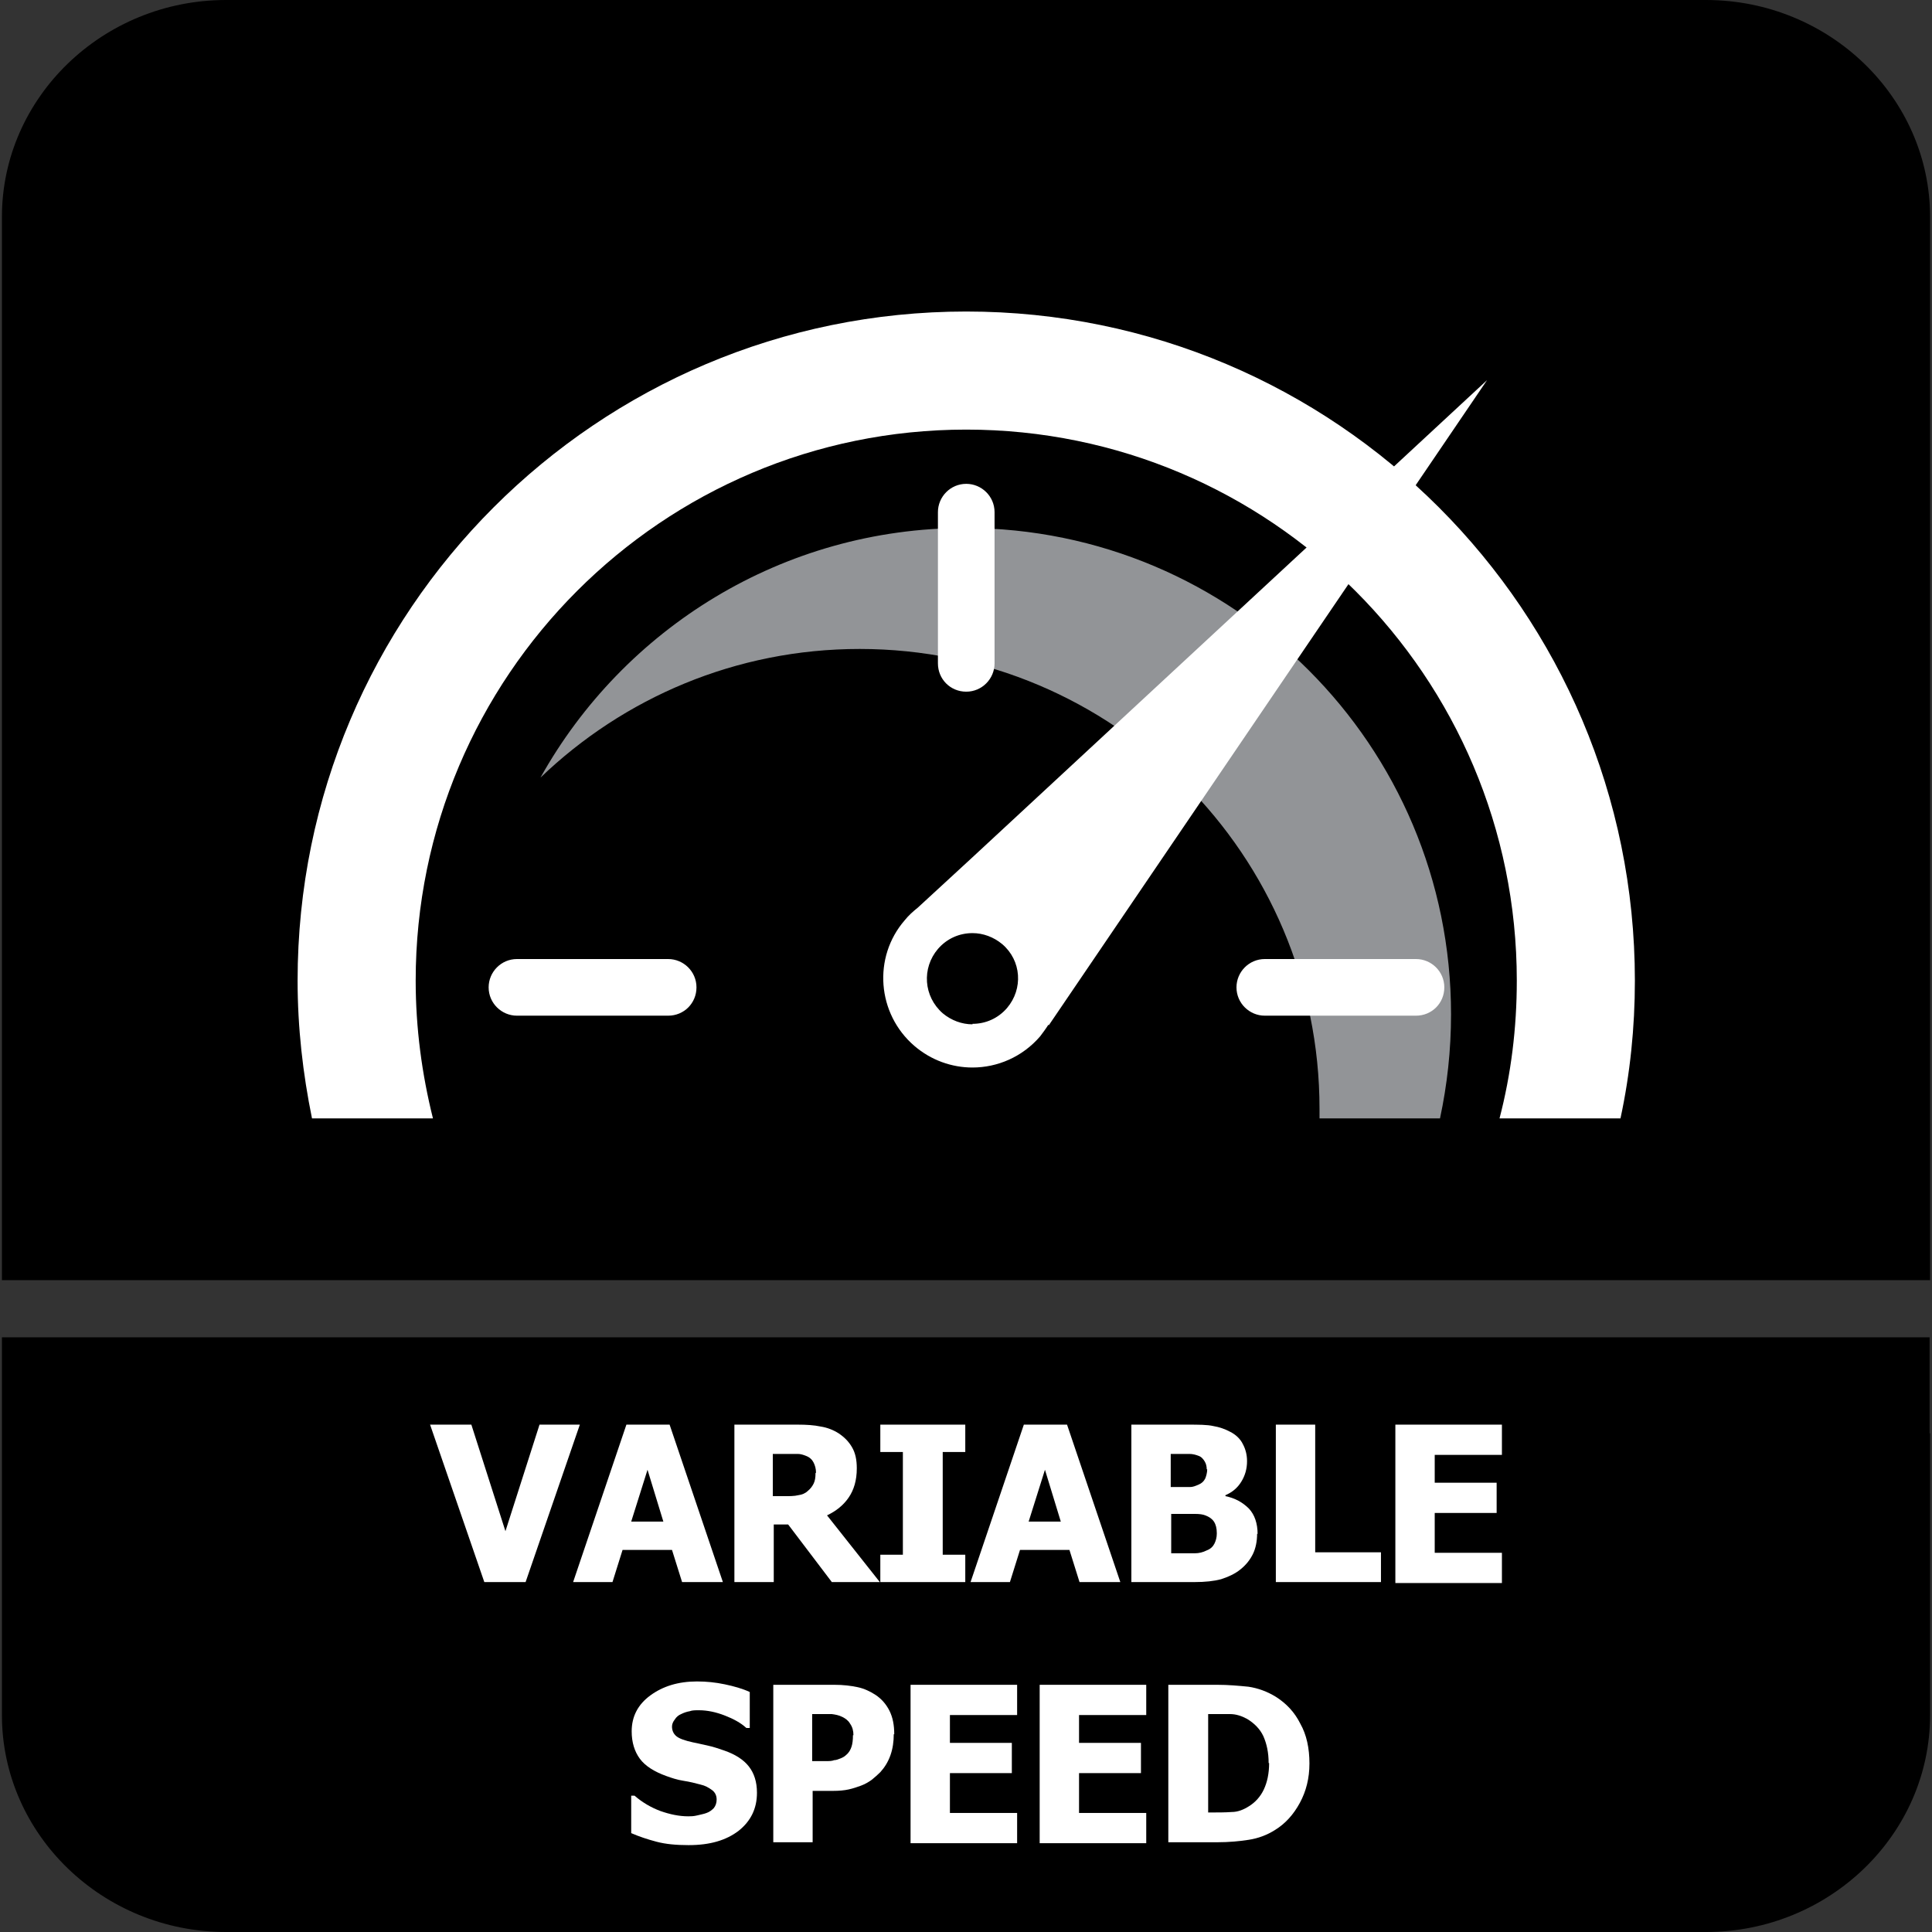 <?xml version="1.0" encoding="UTF-8"?>
<svg id="Layer_1" data-name="Layer 1" xmlns="http://www.w3.org/2000/svg" viewBox="0 0 40.25 40.25">
  <rect x="0" y="0" width="40.25" height="40.25" fill="#333333" stroke="none"/>
  <defs>
    <style>
      .cls-1, .cls-2 {
        fill: #fff;
      }

      .cls-2, .cls-3, .cls-4 {
        fill-rule: evenodd;
      }

      .cls-4 {
        fill: #929497;
      }
    </style>
  </defs>
  <path class="cls-3" d="M40.21,29.86v5.87c0,2.49-2.1,4.52-4.67,4.52H4.71C2.14,40.25.04,38.22.04,35.73v-7.87h40.16v2Z"/>
  <path class="cls-3" d="M4.71,0h30.83C38.11,0,40.21,2.03,40.21,4.52v22.15H.04V4.52C.04,2.03,2.14,0,4.71,0"/>
  <path class="cls-4" d="M20.11,11c5.59,0,10.12,4.53,10.12,10.13,0,.75-.08,1.47-.23,2.17h-2.51c0-.07,0-.13,0-.2,0-5.29-4.29-9.58-9.58-9.58-2.58,0-4.92,1.02-6.65,2.68,1.73-3.1,5.04-5.2,8.84-5.2"/>
  <path class="cls-2" d="M20.13,6.49c7.69,0,13.93,6.24,13.93,13.94,0,.98-.1,1.94-.3,2.87h-2.52c.24-.92.36-1.88.36-2.87,0-6.34-5.14-11.48-11.47-11.48s-11.47,5.14-11.47,11.48c0,.99.13,1.95.36,2.87h-2.52c-.19-.93-.3-1.89-.3-2.87,0-7.7,6.24-13.94,13.93-13.94"/>
  <path class="cls-2" d="M21.84,21.35c-.05.08-.11.16-.17.24-.37.43-.89.65-1.41.65v-.91c.27,0,.53-.11.72-.33.34-.4.3-.99-.1-1.33-.18-.15-.4-.23-.62-.23v-1.58l10.72-9.94-9.13,13.44ZM20.26,22.24c-.43,0-.86-.15-1.21-.45-.78-.67-.87-1.85-.2-2.62.08-.1.17-.18.27-.26l1.14-1.05v1.58c-.27,0-.53.11-.72.33-.34.4-.3.99.1,1.34.18.15.4.23.62.23v.91Z"/>
  <path class="cls-2" d="M20.13,10.08h0c.32,0,.59.26.59.59v3.15c0,.32-.26.59-.59.59s-.59-.26-.59-.59v-3.15c0-.32.26-.59.59-.59"/>
  <path class="cls-2" d="M10.18,20.57h0c0-.32.26-.59.59-.59h3.15c.32,0,.59.26.59.59s-.26.59-.59.59h-3.15c-.32,0-.59-.26-.59-.59"/>
  <path class="cls-2" d="M25.76,20.57h0c0-.32.26-.59.59-.59h3.15c.32,0,.59.26.59.59s-.26.59-.59.59h-3.15c-.32,0-.59-.26-.59-.59"/>
  <g>
    <path class="cls-1" d="M12.08,29.68l-1.13,3.28h-.86l-1.13-3.28h.86l.71,2.22.71-2.22h.83Z"/>
    <path class="cls-1" d="M11.94,32.96l1.11-3.28h.9l1.11,3.28h-.85l-.21-.67h-1.03l-.21.67h-.83ZM13.82,31.7l-.33-1.08-.34,1.08h.67Z"/>
    <path class="cls-1" d="M18.33,32.96h-1l-.91-1.2h-.3v1.2h-.82v-3.28h1.32c.18,0,.34.01.48.04.13.02.26.07.37.14.12.08.21.17.28.29.07.12.1.26.1.44,0,.25-.06.45-.17.61-.11.16-.26.28-.45.37l1.1,1.39ZM17,30.68c0-.08-.02-.15-.05-.21s-.08-.11-.16-.14c-.05-.02-.11-.04-.17-.04-.06,0-.14,0-.24,0h-.28v.88h.24c.11,0,.21,0,.29-.02.08-.01.15-.04.2-.09.05-.04.09-.09.12-.15s.04-.13.04-.22Z"/>
    <path class="cls-1" d="M20.11,32.96h-1.77v-.57h.47v-2.14h-.47v-.57h1.77v.57h-.47v2.14h.47v.57Z"/>
    <path class="cls-1" d="M20.22,32.96l1.11-3.28h.9l1.11,3.28h-.85l-.21-.67h-1.03l-.21.67h-.83ZM22.1,31.7l-.33-1.08-.34,1.08h.67Z"/>
    <path class="cls-1" d="M26.19,31.95c0,.16-.03.31-.09.43-.06.12-.14.22-.25.31-.12.1-.26.16-.41.21-.15.04-.33.06-.56.06h-1.31v-3.28h1.16c.24,0,.42,0,.55.03.12.02.24.06.35.12.12.06.21.15.26.25.06.11.09.23.09.36,0,.16-.04.3-.12.43-.08.13-.19.22-.33.28v.02c.2.04.36.13.49.26.12.13.18.31.18.53ZM25.14,30.61c0-.05-.01-.11-.04-.16s-.07-.1-.13-.12c-.05-.02-.12-.04-.19-.04-.07,0-.18,0-.33,0h-.06v.69h.1c.14,0,.24,0,.3,0,.06,0,.11-.02.18-.05.07-.03.11-.07.14-.13.02-.05.04-.12.04-.19ZM25.35,31.94c0-.1-.02-.18-.06-.24-.04-.06-.1-.1-.18-.13-.05-.02-.12-.03-.21-.03-.09,0-.21,0-.35,0h-.15v.82h.04c.21,0,.36,0,.45,0s.17-.02.25-.06c.08-.03.13-.08.16-.14.03-.06.05-.13.05-.21Z"/>
    <path class="cls-1" d="M28.77,32.96h-2.19v-3.28h.82v2.66h1.37v.63Z"/>
    <path class="cls-1" d="M29.07,32.96v-3.28h2.22v.63h-1.4v.58h1.29v.63h-1.29v.83h1.4v.63h-2.22Z"/>
    <path class="cls-1" d="M14.34,38.44c-.25,0-.47-.02-.66-.07-.19-.05-.37-.11-.53-.18v-.78h.07c.16.14.35.25.54.32.2.07.39.11.58.11.05,0,.11,0,.19-.02s.14-.03.19-.05c.06-.02.11-.06.15-.1.04-.05.06-.11.06-.18,0-.08-.03-.15-.1-.2s-.14-.09-.23-.11c-.11-.03-.23-.06-.36-.08s-.25-.06-.36-.1c-.25-.09-.44-.21-.55-.36-.11-.15-.17-.34-.17-.57,0-.31.13-.56.39-.75.26-.19.58-.29.97-.29.2,0,.39.02.58.06.19.04.37.09.52.16v.75h-.07c-.12-.11-.27-.19-.45-.26-.18-.07-.36-.11-.54-.11-.07,0-.14,0-.19.02-.06.01-.12.03-.18.06-.05.02-.1.06-.13.11-.04.05-.06.1-.06.15,0,.08.03.15.09.2s.17.09.35.13c.11.02.22.05.32.07.1.02.21.06.33.1.23.08.4.19.51.33.11.14.17.32.17.55,0,.33-.13.59-.38.79-.26.2-.6.3-1.04.3Z"/>
    <path class="cls-1" d="M18.62,36.13c0,.15-.02.3-.07.44-.05.14-.12.25-.21.35-.06.06-.12.11-.18.16-.07.05-.14.09-.22.12-.08.03-.17.06-.26.08s-.2.03-.32.03h-.43v1.07h-.82v-3.28h1.27c.19,0,.35.02.49.05.14.03.26.09.37.16.12.08.22.19.29.33.07.14.1.3.1.49ZM17.78,36.15c0-.09-.02-.17-.07-.24-.04-.07-.1-.11-.16-.14-.08-.04-.15-.05-.22-.06-.07,0-.17,0-.29,0h-.12v.98h.06c.08,0,.15,0,.22,0,.07,0,.13,0,.18-.02.04,0,.09-.02.14-.04s.09-.05.11-.07c.06-.05.09-.11.11-.17.02-.06.03-.14.03-.24Z"/>
    <path class="cls-1" d="M18.97,38.38v-3.28h2.22v.63h-1.4v.58h1.29v.63h-1.29v.83h1.4v.63h-2.22Z"/>
    <path class="cls-1" d="M21.66,38.38v-3.28h2.22v.63h-1.4v.58h1.29v.63h-1.29v.83h1.4v.63h-2.22Z"/>
    <path class="cls-1" d="M27.28,36.74c0,.31-.07.58-.2.82-.13.24-.3.43-.51.56-.17.11-.36.18-.56.21s-.41.05-.64.05h-1.03v-3.28h1.02c.23,0,.45.02.65.04.2.03.39.1.57.21.22.14.39.32.51.56.13.23.19.51.19.83ZM26.43,36.73c0-.22-.04-.4-.11-.56-.07-.15-.19-.27-.34-.36-.11-.06-.23-.1-.35-.1s-.27,0-.44,0h-.02v2.05h.02c.18,0,.34,0,.47-.01.13,0,.25-.05.36-.12.13-.08.24-.2.31-.35.07-.15.11-.33.11-.55Z"/>
  </g>
</svg>